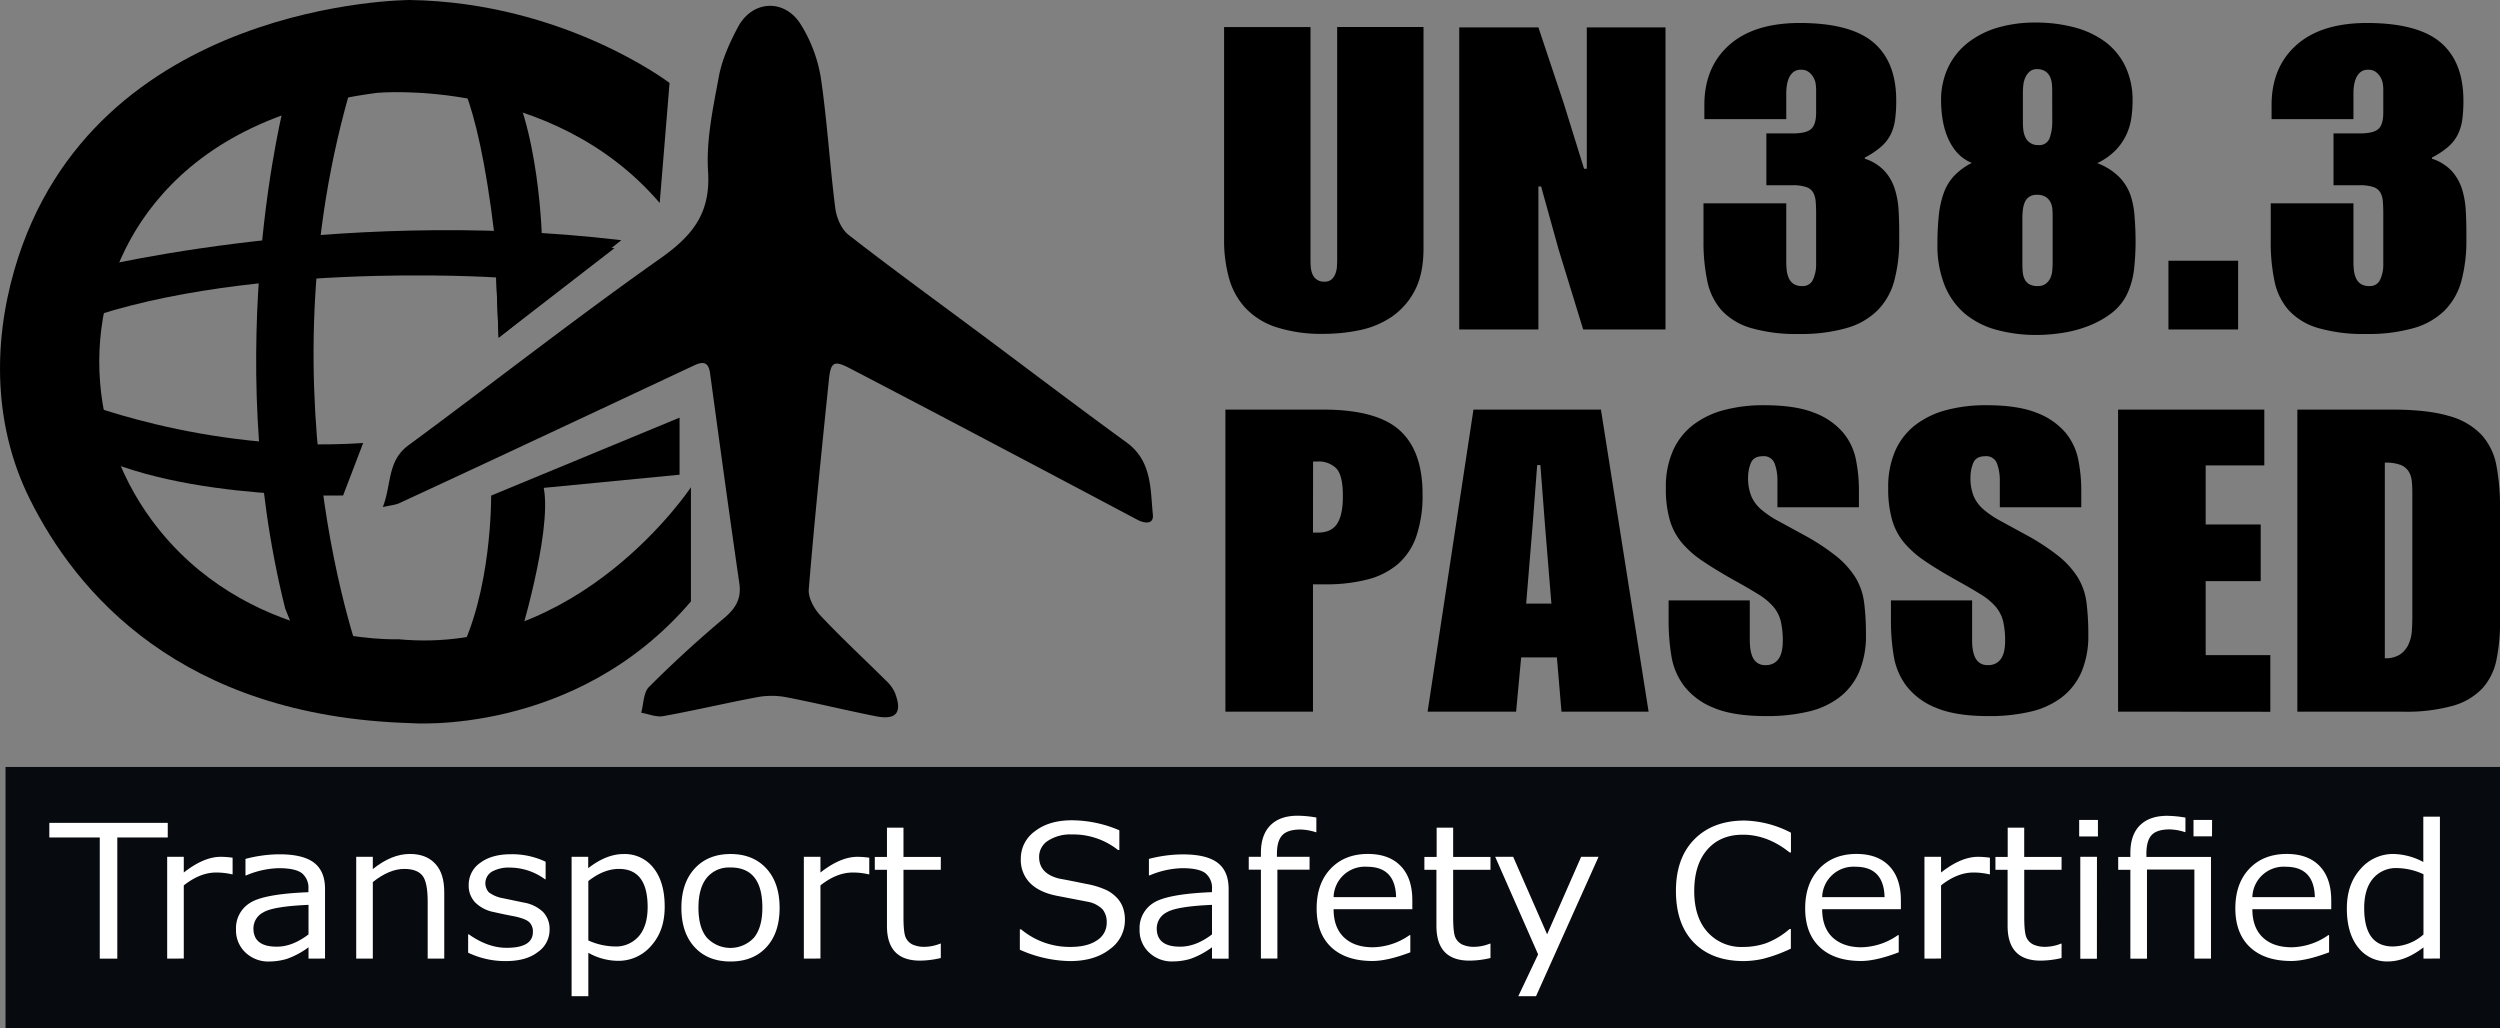 <svg id="Capa_1" data-name="Capa 1" xmlns="http://www.w3.org/2000/svg" viewBox="0 0 776.86 319.52"><rect x="0" y="0" width="776.86" height="319.52" fill="#808080" stroke="none"/><defs><style>.cls-1{fill:#070a0e;}.cls-2{fill:#fff;}</style></defs><title>Seguridad de transporte</title><rect class="cls-1" x="1.72" y="238.33" width="775.15" height="81.19"/><path class="cls-2" d="M40.38,780.11V742.46H24.71v-4.54h36.8v4.54H45.83v37.65Z" transform="translate(-9.38 -482.22)"/><path class="cls-2" d="M61.33,780.11V748.47h5.16v4.88q6.21-4.87,11.45-4.88a26.09,26.09,0,0,1,3.72.28v5.16h-.2a21.53,21.53,0,0,0-4.92-.56c-3.33,0-6.67,1.34-10.05,4v22.73Z" transform="translate(-9.38 -482.22)"/><path class="cls-2" d="M105.25,780.11v-3.53a25.19,25.19,0,0,1-6.8,3.63A19.61,19.61,0,0,1,93,781a10.19,10.19,0,0,1-7.35-2.8,9.4,9.4,0,0,1-2.93-7.11,9.2,9.2,0,0,1,4.35-8.3q4.35-2.79,18.15-3.32v-1a5.82,5.82,0,0,0-2-4.89Q101.15,752,96,752a27.44,27.44,0,0,0-10.11,2.24h-.23v-5.12a41.8,41.8,0,0,1,10.54-1.43c4.91,0,8.49.87,10.77,2.62s3.41,4.45,3.41,8.13v21.64Zm0-7.53V763.4q-10.94.47-14,2.31a5.62,5.62,0,0,0-3.12,5q0,5.68,7.21,5.68Q100.18,776.44,105.25,772.58Z" transform="translate(-9.38 -482.22)"/><path class="cls-2" d="M147.43,780.11h-5.15V762.39q0-6.17-1.7-8.16c-1.13-1.34-3-2-5.6-2-3.06,0-6.32,1.36-9.75,4.08v23.8h-5.16V748.47h5.16v3.81q5.82-4.69,11.51-4.7c3.42,0,6,1,7.91,3.06s2.78,5,2.78,8.87Z" transform="translate(-9.38 -482.22)"/><path class="cls-2" d="M166.51,780.87a26.61,26.61,0,0,1-11.66-2.61v-5.71h.2q5.92,4.2,11.75,4.2,8.17,0,8.17-4.93a4,4,0,0,0-1.08-3c-.72-.71-2.23-1.32-4.51-1.82-1.92-.36-4.12-.81-6.59-1.37a11.17,11.17,0,0,1-5.76-3,7.47,7.47,0,0,1-2-5.41,8.23,8.23,0,0,1,3.58-6.88q3.57-2.67,9.55-2.67A24.19,24.19,0,0,1,178.93,750v5.44h-.21a18.55,18.55,0,0,0-10.87-3.62,10.72,10.72,0,0,0-5.59,1.25,4.2,4.2,0,0,0-.95,6.45,10.17,10.17,0,0,0,4.38,1.82l6.47,1.35a11.34,11.34,0,0,1,6,2.95,7.62,7.62,0,0,1,2,5.47,8.34,8.34,0,0,1-3.72,7C174,780,170.68,780.87,166.51,780.87Z" transform="translate(-9.38 -482.22)"/><path class="cls-2" d="M192.2,778.29v13.5H187V748.47h5.16V752q5.66-4.4,11-4.39a11.27,11.27,0,0,1,9.31,4.35c2.31,2.91,3.46,6.89,3.46,12s-1.4,9-4.19,12.15a13.36,13.36,0,0,1-10.37,4.68A19,19,0,0,1,192.2,778.29Zm0-22.31v18.48a20.85,20.85,0,0,0,8.14,1.87,9.39,9.39,0,0,0,7.56-3.2q2.73-3.21,2.73-9.06,0-11.85-8.94-11.84Q197,752.23,192.2,756Z" transform="translate(-9.38 -482.22)"/><path class="cls-2" d="M236.38,781q-7.06,0-11.16-4.47t-4.1-12.19q0-7.73,4.13-12.23t11.13-4.51q7,0,11.13,4.48t4.13,12.26q0,7.78-4.11,12.22T236.38,781Zm0-29.2A8.85,8.85,0,0,0,229,755q-2.58,3.21-2.58,9.32t2.58,9.24a10,10,0,0,0,14.7,0q2.58-3.22,2.58-9.24Q246.31,751.78,236.38,751.78Z" transform="translate(-9.38 -482.22)"/><path class="cls-2" d="M259.17,780.11V748.47h5.16v4.88q6.21-4.87,11.45-4.88a26.09,26.09,0,0,1,3.72.28v5.16h-.2a21.46,21.46,0,0,0-4.92-.56q-5,0-10.05,4v22.73Z" transform="translate(-9.38 -482.22)"/><path class="cls-2" d="M295.27,780.73Q285,780.73,285,770V752.51h-3.78v-4H285v-9.09h5.13v9.09h11.6v4h-11.6v14.64q0,5,.72,6.45a4.45,4.45,0,0,0,2.18,2.16,8.79,8.79,0,0,0,3.75.68,13.38,13.38,0,0,0,4.77-1h.18v4.48A28.86,28.86,0,0,1,295.27,780.73Z" transform="translate(-9.38 -482.22)"/><path class="cls-2" d="M341.91,780.87a39.43,39.43,0,0,1-15.62-3.53V771h.38A23.55,23.55,0,0,0,342,776.47c3.52,0,6.28-.68,8.28-2.06a6.33,6.33,0,0,0,3-5.47,6.18,6.18,0,0,0-1.27-4.13,8.63,8.63,0,0,0-4.44-2.34l-9.84-1.9q-5.47-1.1-8.31-4a10.19,10.19,0,0,1-2.83-7.46,10.43,10.43,0,0,1,4.4-8.6q4.4-3.39,11.45-3.39a37.82,37.82,0,0,1,14.77,3.11v6.13h-.41a22.38,22.38,0,0,0-14.36-4.84,12.69,12.69,0,0,0-7.36,1.93,5.9,5.9,0,0,0-2.8,5.07q0,5.24,6.38,6.75c2.47.43,5.21,1,8.22,1.61a26.31,26.31,0,0,1,6.48,2,11.58,11.58,0,0,1,3.16,2.4,8.85,8.85,0,0,1,1.82,3,11.35,11.35,0,0,1,.6,3.78,11.06,11.06,0,0,1-4.66,9.1Q349.58,780.86,341.91,780.87Z" transform="translate(-9.38 -482.22)"/><path class="cls-2" d="M386,780.11v-3.53a25.19,25.19,0,0,1-6.8,3.63,19.56,19.56,0,0,1-5.42.77,10.19,10.19,0,0,1-7.35-2.8,9.4,9.4,0,0,1-2.93-7.11,9.2,9.2,0,0,1,4.35-8.3Q372.2,760,386,759.45v-1a5.82,5.82,0,0,0-2.05-4.89Q381.9,752,376.74,752a27.44,27.44,0,0,0-10.11,2.24h-.23v-5.12A41.88,41.88,0,0,1,377,747.72q7.35,0,10.76,2.62c2.28,1.74,3.41,4.45,3.41,8.13v21.64Zm0-7.53V763.4q-10.94.47-14.05,2.31a5.62,5.62,0,0,0-3.12,5q0,5.68,7.21,5.68Q380.93,776.44,386,772.58Z" transform="translate(-9.38 -482.22)"/><path class="cls-2" d="M418.43,740.83h-.18a16.22,16.22,0,0,0-4.77-.84c-2.64,0-4.51.59-5.63,1.77s-1.67,3.1-1.67,5.79v.92h10.14v4h-10v27.6H401.2v-27.6h-3.78v-4h3.78v-1.23q0-5.57,2.93-8.54t8.38-3a34.47,34.47,0,0,1,5.92.56Z" transform="translate(-9.38 -482.22)"/><path class="cls-2" d="M435.89,780.84q-8.26,0-12.82-4.27t-4.55-12.08q0-7.75,4.36-12.33t11.57-4.58q6.57,0,10.19,3.75t3.61,10.7v2.71H423.79q0,5.71,3.24,8.78t9,3.06a20.41,20.41,0,0,0,11.37-3.78h.23v5.35Q440.52,780.84,435.89,780.84ZM423.79,761h19.42q-.22-9.43-9-9.44A9.72,9.72,0,0,0,423.79,761Z" transform="translate(-9.38 -482.22)"/><path class="cls-2" d="M466,780.73q-10.26,0-10.26-10.78V752.51H452v-4h3.81v-9.09h5.13v9.09h11.6v4h-11.6v14.64q0,5,.72,6.45a4.49,4.49,0,0,0,2.18,2.16,8.86,8.86,0,0,0,3.75.68,13.39,13.39,0,0,0,4.78-1h.17v4.48A28.79,28.79,0,0,1,466,780.73Z" transform="translate(-9.38 -482.22)"/><path class="cls-2" d="M506.12,748.47l-19.43,43.32h-5.51l6.16-13L474,748.47h5.59l10.55,24.08,10.57-24.08Z" transform="translate(-9.38 -482.22)"/><path class="cls-2" d="M551.29,780.87q-9.9,0-15.51-5.71t-5.61-16.1q0-10.2,5.7-16t15.45-5.86a32.7,32.7,0,0,1,14.59,3.78v6.14h-.41q-6.88-5.52-14.53-5.52-7,0-11.05,4.63t-4.07,12.87q0,8.18,4.15,12.78a14.11,14.11,0,0,0,11,4.6,22,22,0,0,0,7.09-1.13,24.31,24.31,0,0,0,7.38-4.44h.41V777a45.46,45.46,0,0,1-8.75,3.19A29,29,0,0,1,551.29,780.87Z" transform="translate(-9.38 -482.22)"/><path class="cls-2" d="M587.71,780.84q-8.26,0-12.82-4.27t-4.56-12.08q0-7.75,4.37-12.33t11.57-4.58q6.57,0,10.18,3.75t3.62,10.7v2.71H575.61q0,5.71,3.23,8.78c2.16,2,5.15,3.06,8.95,3.06a20.41,20.41,0,0,0,11.37-3.78h.24v5.35Q592.34,780.84,587.71,780.84ZM575.61,761H595q-.24-9.43-9-9.44A9.72,9.72,0,0,0,575.61,761Z" transform="translate(-9.38 -482.22)"/><path class="cls-2" d="M607.39,780.11V748.47h5.16v4.88q6.21-4.87,11.46-4.88a26.09,26.09,0,0,1,3.72.28v5.16h-.21a21.46,21.46,0,0,0-4.92-.56q-5,0-10.05,4v22.73Z" transform="translate(-9.38 -482.22)"/><path class="cls-2" d="M643.49,780.73q-10.26,0-10.26-10.78V752.51h-3.78v-4h3.81v-9.09h5.13v9.09H650v4h-11.6v14.64q0,5,.72,6.45a4.49,4.49,0,0,0,2.18,2.16,8.86,8.86,0,0,0,3.75.68,13.39,13.39,0,0,0,4.78-1H650v4.48A28.79,28.79,0,0,1,643.49,780.73Z" transform="translate(-9.38 -482.22)"/><path class="cls-2" d="M661.3,742.15h-5.83V737h5.83Zm-.32,38h-5.16V748.47H661Z" transform="translate(-9.38 -482.22)"/><path class="cls-2" d="M696.43,780.11h-5.16V752.42H676.54v27.69h-5.16v-27.6H667.6v-4h3.78v-1.23q0-5.6,2.93-8.55t8.35-3a34,34,0,0,1,5.83.56v4.5h-.18a16.13,16.13,0,0,0-4.71-.84c-2.64,0-4.51.59-5.6,1.75s-1.64,3.11-1.64,5.81v1h20.07Zm.32-38H691V737h5.77Z" transform="translate(-9.38 -482.22)"/><path class="cls-2" d="M721.39,780.84q-8.26,0-12.82-4.27T704,764.49q0-7.75,4.36-12.33T720,747.58q6.57,0,10.18,3.75t3.62,10.7v2.71H709.29q0,5.71,3.24,8.78t9,3.06a20.38,20.38,0,0,0,11.36-3.78h.24v5.35Q726,780.84,721.39,780.84ZM709.29,761h19.42q-.23-9.43-9.05-9.44A9.72,9.72,0,0,0,709.29,761Z" transform="translate(-9.38 -482.22)"/><path class="cls-2" d="M762.46,780.11v-3.5q-5.65,4.36-11,4.37a11.3,11.3,0,0,1-9.34-4.4q-3.46-4.4-3.47-12t4.19-12.26a13.29,13.29,0,0,1,10.34-4.73,20.53,20.53,0,0,1,9.23,2.49V736h5.16v44.07Zm0-7.5V753.88a20.25,20.25,0,0,0-8.11-1.91,9.35,9.35,0,0,0-7.59,3.27c-1.82,2.17-2.72,5.23-2.72,9.17q0,11.93,8.93,11.92A14.65,14.65,0,0,0,762.46,772.61Z" transform="translate(-9.38 -482.22)"/><path d="M451.73,490.61v68.77q0,8.11-2.81,13.29a22.24,22.24,0,0,1-7.24,8.11,27.86,27.86,0,0,1-9.91,4.06,54.36,54.36,0,0,1-11,1.12A45.75,45.75,0,0,1,406,583.9a22.84,22.84,0,0,1-9.56-5.93,22.44,22.44,0,0,1-5.13-9.23,43.81,43.81,0,0,1-1.55-12.11v-66h26.85V562.5c0,.75,0,1.56.07,2.43a7.56,7.56,0,0,0,.49,2.37,3.76,3.76,0,0,0,3.8,2.44,3.19,3.19,0,0,0,2.18-.69,4.57,4.57,0,0,0,1.19-1.75,7.56,7.56,0,0,0,.49-2.37c.05-.87.07-1.68.07-2.43V490.61Z" transform="translate(-9.38 -482.22)"/><path d="M502.47,534.66V490.73h24.45v93.86H501.34l-7.59-24.71-5.48-19.72h-.84v44.43h-24.6V490.73h24.6l7.87,23.59,6.32,20.34Z" transform="translate(-9.38 -482.22)"/><path d="M568.53,489.36q15.87,0,23,6.05t7.09,18.16a43.8,43.8,0,0,1-.35,5.81,15.09,15.09,0,0,1-1.4,4.68,12.59,12.59,0,0,1-3,3.8,25,25,0,0,1-5,3.31v.37a14.42,14.42,0,0,1,6.11,3.81,15,15,0,0,1,3.16,5.49,26.26,26.26,0,0,1,1.2,6.49q.21,3.43.21,6.81v2.37a48.25,48.25,0,0,1-1.55,13,20.64,20.64,0,0,1-5.2,9.17,22.35,22.35,0,0,1-9.63,5.49A51.13,51.13,0,0,1,568.53,586a50.42,50.42,0,0,1-15.11-1.87,20.12,20.12,0,0,1-9.07-5.49,19.6,19.6,0,0,1-4.43-9.05A59.22,59.22,0,0,1,538.73,557V545.4h25.72v18.22a25,25,0,0,0,.14,2.56,8.05,8.05,0,0,0,.63,2.43,4.17,4.17,0,0,0,1.48,1.81,4.57,4.57,0,0,0,2.67.69,3.41,3.41,0,0,0,3.44-2.12,11,11,0,0,0,.92-4.37V548.39c0-1.33-.05-2.53-.14-3.61a6.85,6.85,0,0,0-.78-2.75,3.91,3.91,0,0,0-2.18-1.69,12.81,12.81,0,0,0-4.21-.56h-8.15v-16.1h8.15c2.81,0,4.73-.45,5.76-1.37s1.55-2.62,1.55-5.12V510a13.16,13.16,0,0,0-.14-1.74,5.66,5.66,0,0,0-.71-2,5.3,5.3,0,0,0-1.47-1.69,3.82,3.82,0,0,0-2.32-.68,3.62,3.62,0,0,0-2.6.87,5.31,5.31,0,0,0-1.34,2,9.74,9.74,0,0,0-.56,2.31,17.53,17.53,0,0,0-.14,1.81v8.36H539v-4.37q0-11.73,7.66-18.6T568.53,489.36Z" transform="translate(-9.38 -482.22)"/><path d="M673,557.38q0,3.75-.42,8a25.15,25.15,0,0,1-2,7.74,16.44,16.44,0,0,1-4.85,6.24,28.51,28.51,0,0,1-7,4,37.88,37.88,0,0,1-8.15,2.25,51.82,51.82,0,0,1-8.23.69,46.47,46.47,0,0,1-12.72-1.63,25.89,25.89,0,0,1-9.7-5,22.64,22.64,0,0,1-6.25-8.74,33.12,33.12,0,0,1-2.25-12.85,84.67,84.67,0,0,1,.42-8.92,29.77,29.77,0,0,1,1.55-7,15.56,15.56,0,0,1,3.23-5.31,20.15,20.15,0,0,1,5.48-4,12.42,12.42,0,0,1-4.78-3.44,17.74,17.74,0,0,1-2.88-4.86,25.18,25.18,0,0,1-1.47-5.56,37.88,37.88,0,0,1-.42-5.49,23.48,23.48,0,0,1,2.18-10.3,21.44,21.44,0,0,1,6.11-7.67,27.57,27.57,0,0,1,9.35-4.74A41.19,41.19,0,0,1,642,489.23a46,46,0,0,1,12,1.5,28.09,28.09,0,0,1,9.56,4.49,20.66,20.66,0,0,1,6.25,7.62,24.24,24.24,0,0,1,2.25,10.73,35.91,35.91,0,0,1-.42,5.56,18.39,18.39,0,0,1-1.62,5.17,17.59,17.59,0,0,1-3.3,4.68,20.42,20.42,0,0,1-5.62,3.94,19.26,19.26,0,0,1,6.81,4.3,15.28,15.28,0,0,1,3.52,5.68,25.89,25.89,0,0,1,1.26,6.81Q673,553.39,673,557.38ZM647.23,550c0-.83,0-1.69-.07-2.56a6,6,0,0,0-.56-2.31,4.42,4.42,0,0,0-1.48-1.69,4.92,4.92,0,0,0-2.81-.68,4.06,4.06,0,0,0-2.46.68,4,4,0,0,0-1.33,1.75,8.88,8.88,0,0,0-.56,2.31,21,21,0,0,0-.14,2.5V563.5c0,.91,0,1.83.07,2.74a7.38,7.38,0,0,0,.49,2.43,3.79,3.79,0,0,0,1.4,1.75,4.88,4.88,0,0,0,2.81.69,4,4,0,0,0,2.46-.69,4.65,4.65,0,0,0,1.41-1.68,6.77,6.77,0,0,0,.63-2.31,25.16,25.16,0,0,0,.14-2.56Zm-.14-38.94c0-.75,0-1.56-.07-2.44a7,7,0,0,0-.56-2.43A4.23,4.23,0,0,0,645,504.4a4.55,4.55,0,0,0-2.67-.69,3.29,3.29,0,0,0-2.25.75,5.49,5.49,0,0,0-1.33,1.81,7.39,7.39,0,0,0-.63,2.37,21.53,21.53,0,0,0-.14,2.44v9.23a18.34,18.34,0,0,0,.14,2.31,7.25,7.25,0,0,0,.63,2.25,4.15,4.15,0,0,0,4,2.43,3.36,3.36,0,0,0,3.59-2.31,14.81,14.81,0,0,0,.77-4.68Z" transform="translate(-9.38 -482.22)"/><path d="M683.21,584.59V563.25h21.65v21.34Z" transform="translate(-9.38 -482.22)"/><path d="M744.77,489.36q15.88,0,23,6.05t7.1,18.16a43.8,43.8,0,0,1-.35,5.81,15.1,15.1,0,0,1-1.41,4.68,12.4,12.4,0,0,1-3,3.8,25.06,25.06,0,0,1-5,3.31v.37a14.52,14.52,0,0,1,6.12,3.81,15.13,15.13,0,0,1,3.16,5.49,26.73,26.73,0,0,1,1.19,6.49q.21,3.43.21,6.81v2.37a48.28,48.28,0,0,1-1.54,13,20.74,20.74,0,0,1-5.2,9.17,22.35,22.35,0,0,1-9.63,5.49A51.16,51.16,0,0,1,744.77,586a50.51,50.51,0,0,1-15.11-1.87,20,20,0,0,1-9.06-5.49,19.6,19.6,0,0,1-4.43-9.05A58.57,58.57,0,0,1,715,557V545.4H740.7v18.22a22.45,22.45,0,0,0,.14,2.56,8.05,8.05,0,0,0,.63,2.43,4.22,4.22,0,0,0,1.47,1.81,4.61,4.61,0,0,0,2.68.69,3.42,3.42,0,0,0,3.44-2.12,10.94,10.94,0,0,0,.91-4.37V548.39c0-1.33-.05-2.53-.14-3.61a6.69,6.69,0,0,0-.77-2.75,3.91,3.91,0,0,0-2.18-1.69,12.85,12.85,0,0,0-4.21-.56h-8.16v-16.1h8.16c2.8,0,4.72-.45,5.76-1.37s1.54-2.62,1.54-5.12V510a13.16,13.16,0,0,0-.14-1.74,5.64,5.64,0,0,0-.7-2,5.46,5.46,0,0,0-1.48-1.69,3.8,3.8,0,0,0-2.32-.68,3.63,3.63,0,0,0-2.6.87,5.28,5.28,0,0,0-1.33,2,9.74,9.74,0,0,0-.56,2.31,15.08,15.08,0,0,0-.14,1.81v8.36H715.26v-4.37q0-11.73,7.66-18.6T744.77,489.36Z" transform="translate(-9.38 -482.22)"/><path d="M451.43,635.72a39.12,39.12,0,0,1-1.92,13.1,20.12,20.12,0,0,1-5.74,8.68,23.48,23.48,0,0,1-9.51,4.8,51.23,51.23,0,0,1-13.05,1.5h-3.83v39.56H390.17V609.5h30.35q16.67,0,23.79,6.43T451.43,635.72Zm-34.05,12h1.54q4.21,0,6-2.81t1.75-8.68q0-6.23-2-8.42a7.76,7.76,0,0,0-6-2.18h-1.26Z" transform="translate(-9.38 -482.22)"/><path d="M494.6,703.36l-1.42-16.85H482.07l-1.57,16.85H453l14.25-93.86h39.61l14.81,93.86Zm-7.55-76.63-1.42,18.72-2,24.34h7.84l-2-24.47-1.42-18.59Z" transform="translate(-9.38 -482.22)"/><path d="M589.21,679.4a28.69,28.69,0,0,1-2.14,11.67,20,20,0,0,1-6.13,7.86,25.44,25.44,0,0,1-9.69,4.43,55.28,55.28,0,0,1-13,1.38q-10.26,0-16.31-2.56a21.63,21.63,0,0,1-9.19-6.74,21,21,0,0,1-4-9.43,66.5,66.5,0,0,1-.86-10.73v-6.49h25.22v12c0,.92.05,1.83.14,2.75a10,10,0,0,0,.64,2.62,4.52,4.52,0,0,0,1.5,2,4.13,4.13,0,0,0,2.56.74,5,5,0,0,0,2.78-.68,4.65,4.65,0,0,0,1.64-1.75,7.51,7.51,0,0,0,.78-2.37,15.09,15.09,0,0,0,.22-2.56,26.52,26.52,0,0,0-.64-6.36,11.07,11.07,0,0,0-2.35-4.5,19.7,19.7,0,0,0-4.63-3.8q-2.92-1.82-7.63-4.43-5.55-3.12-9.54-5.81a31.21,31.21,0,0,1-6.56-5.74,19.56,19.56,0,0,1-3.77-7.12,34.91,34.91,0,0,1-1.21-9.92,27.76,27.76,0,0,1,2.21-11.6,20.64,20.64,0,0,1,6.26-8,27.31,27.31,0,0,1,9.62-4.62,47.61,47.61,0,0,1,12.4-1.5q9.82,0,15.67,2.37a21.77,21.77,0,0,1,8.9,6.12,18.87,18.87,0,0,1,4,8.42,48.32,48.32,0,0,1,.93,9.43v5.36H561.71v-8.36a14.85,14.85,0,0,0-.86-5.18,3.52,3.52,0,0,0-3.7-2.31c-1.9,0-3.14.71-3.71,2.13a11.55,11.55,0,0,0-.85,4.36,15,15,0,0,0,1,5.93,11.39,11.39,0,0,0,3.06,4.12,29.34,29.34,0,0,0,5.27,3.56l7.77,4.24a69.29,69.29,0,0,1,10.4,6.8,26.7,26.7,0,0,1,5.91,6.62,19.82,19.82,0,0,1,2.64,7.67A76.16,76.16,0,0,1,589.21,679.4Z" transform="translate(-9.38 -482.22)"/><path d="M658.31,679.4a28.69,28.69,0,0,1-2.14,11.67,20,20,0,0,1-6.13,7.86,25.44,25.44,0,0,1-9.69,4.43,55.28,55.28,0,0,1-13,1.38q-10.26,0-16.32-2.56a21.75,21.75,0,0,1-9.19-6.74,21.14,21.14,0,0,1-4-9.43,66.5,66.5,0,0,1-.86-10.73v-6.49h25.22v12c0,.92,0,1.83.14,2.75a10,10,0,0,0,.64,2.62,4.52,4.52,0,0,0,1.5,2,4.13,4.13,0,0,0,2.56.74,5,5,0,0,0,2.78-.68,4.73,4.73,0,0,0,1.64-1.75,7.51,7.51,0,0,0,.78-2.37,15.09,15.09,0,0,0,.22-2.56,26.52,26.52,0,0,0-.64-6.36,11.19,11.19,0,0,0-2.35-4.5,19.56,19.56,0,0,0-4.64-3.8q-2.91-1.82-7.62-4.43c-3.7-2.08-6.89-4-9.54-5.81a31.21,31.21,0,0,1-6.56-5.74,19.56,19.56,0,0,1-3.77-7.12,34.91,34.91,0,0,1-1.21-9.92,27.92,27.92,0,0,1,2.2-11.6,20.75,20.75,0,0,1,6.27-8,27.31,27.31,0,0,1,9.62-4.62,47.56,47.56,0,0,1,12.4-1.5q9.83,0,15.67,2.37a21.77,21.77,0,0,1,8.9,6.12,19,19,0,0,1,4,8.42,48.32,48.32,0,0,1,.93,9.43v5.36H630.81v-8.36a14.85,14.85,0,0,0-.86-5.18,3.52,3.52,0,0,0-3.7-2.31c-1.9,0-3.14.71-3.71,2.13a11.55,11.55,0,0,0-.85,4.36,15,15,0,0,0,1,5.93,11.39,11.39,0,0,0,3.06,4.12,29.34,29.34,0,0,0,5.27,3.56l7.77,4.24a69.29,69.29,0,0,1,10.4,6.8,26.7,26.7,0,0,1,5.91,6.62,19.82,19.82,0,0,1,2.64,7.67A77.94,77.94,0,0,1,658.31,679.4Z" transform="translate(-9.38 -482.22)"/><path d="M667.56,703.36V609.5H713v17.35H694.78V645.2h17.1v17.6h-17.1v23h20.09v17.6Z" transform="translate(-9.38 -482.22)"/><path d="M786.25,675.4a57.44,57.44,0,0,1-1.14,12,18.56,18.56,0,0,1-4.42,8.8,20.21,20.21,0,0,1-9.19,5.36,53.46,53.46,0,0,1-15.32,1.81H723.27V609.5h29.35q11,0,17.6,1.94a21.77,21.77,0,0,1,10.18,5.8,19.41,19.41,0,0,1,4.71,9.55A68.35,68.35,0,0,1,786.25,640ZM759,636.84c0-1.83,0-3.41-.14-4.74a7.19,7.19,0,0,0-1-3.37,5.16,5.16,0,0,0-2.56-2.06,13.45,13.45,0,0,0-4.85-.69v60.78a8.07,8.07,0,0,0,4.85-1.25,7.72,7.72,0,0,0,2.56-3.18,12,12,0,0,0,1-4.18c.09-1.5.14-2.91.14-4.24Z" transform="translate(-9.38 -482.22)"/><path d="M136.76,482.22s-98.56,0-122.87,83.72c-6.87,23.67-6.3,49,4.62,71.1,14.52,29.42,47.05,67.7,118.25,69.88,0,0,51.32,4.32,87.32-37.8V633.63s-34.73,52.59-90.9,47.23c0,0-47.73,2.06-76.54-36.86-21.83-29.49-22.23-70.07.83-98.62,12.68-15.71,33.84-29.71,69.08-34.31,0,0,54.12-5.1,87.83,34.22L217.44,508S184.76,483,136.76,482.22Z" transform="translate(-9.38 -482.22)"/><path d="M98,513.3s-20.29,77,0,158l7.25,18.16h17s-34.73-90.89,0-192Z" transform="translate(-9.38 -482.22)"/><path d="M149.52,502.9s7.92,5.11,13.54,52.6l1.27,31.66,36-27.83-22.47-1s-.51-38.3-12.79-56Z" transform="translate(-9.38 -482.22)"/><path d="M31.57,567.07s79.66-21.1,170.89-10.21l-38.13,30.3-.75-18.72S81.27,563,29.52,583.75Z" transform="translate(-9.38 -482.22)"/><path d="M31.23,605.88s41.34,17.36,91,14L116,636.18s-59.23,1.7-86.47-17.7Z" transform="translate(-9.38 -482.22)"/><path d="M162,636.22s.34,30.26-10.55,50.34l18.72-3.74s10.89-35.07,8.17-49l42.21-4.09V612Z" transform="translate(-9.38 -482.22)"/><path d="M128.34,639.79c2.77-7.12,1.3-14.31,8-19.23,26.12-19.24,51.66-39.3,78.18-58,10-7.05,15.71-14,14.89-27-.63-9.79,1.56-19.87,3.37-29.66,1-5.28,3.36-10.45,5.91-15.25,4.5-8.48,14.64-8.93,19.64-.65a45,45,0,0,1,6.09,16.2c2,13.47,2.79,27.11,4.51,40.63.38,3,1.88,6.61,4.11,8.35,13.65,10.63,27.66,20.79,41.53,31.13,14.95,11.13,29.78,22.42,44.86,33.38,7.94,5.77,7.39,14.41,8.2,22.49.3,3.07-2.61,2.72-4.8,1.56q-24.49-13-49-25.91-20.08-10.59-40.23-21.09c-5-2.62-6.07-2.14-6.64,3.46-2.23,21.7-4.47,43.4-6.26,65.14-.22,2.63,1.66,6.06,3.62,8.14,6.48,6.92,13.46,13.36,20.19,20.05a12.14,12.14,0,0,1,2.95,3.93c2.39,6.18.49,8.59-5.9,7.33-9.3-1.84-18.53-4.12-27.84-5.91a24.43,24.43,0,0,0-8.86-.05c-9.82,1.83-19.55,4.15-29.38,5.92-2.15.39-4.56-.66-6.85-1.06.76-2.72.68-6.28,2.42-8,7.4-7.41,15.15-14.52,23.17-21.24,3.69-3.09,5.62-6.08,4.9-11-3.16-21.75-6.13-43.52-9.1-65.3-.47-3.42-2.15-3.69-4.84-2.43Q195.57,609.62,166,623.45q-16.27,7.6-32.59,15.15C132.23,639.12,130.91,639.2,128.34,639.79Z" transform="translate(-9.38 -482.22)"/></svg>